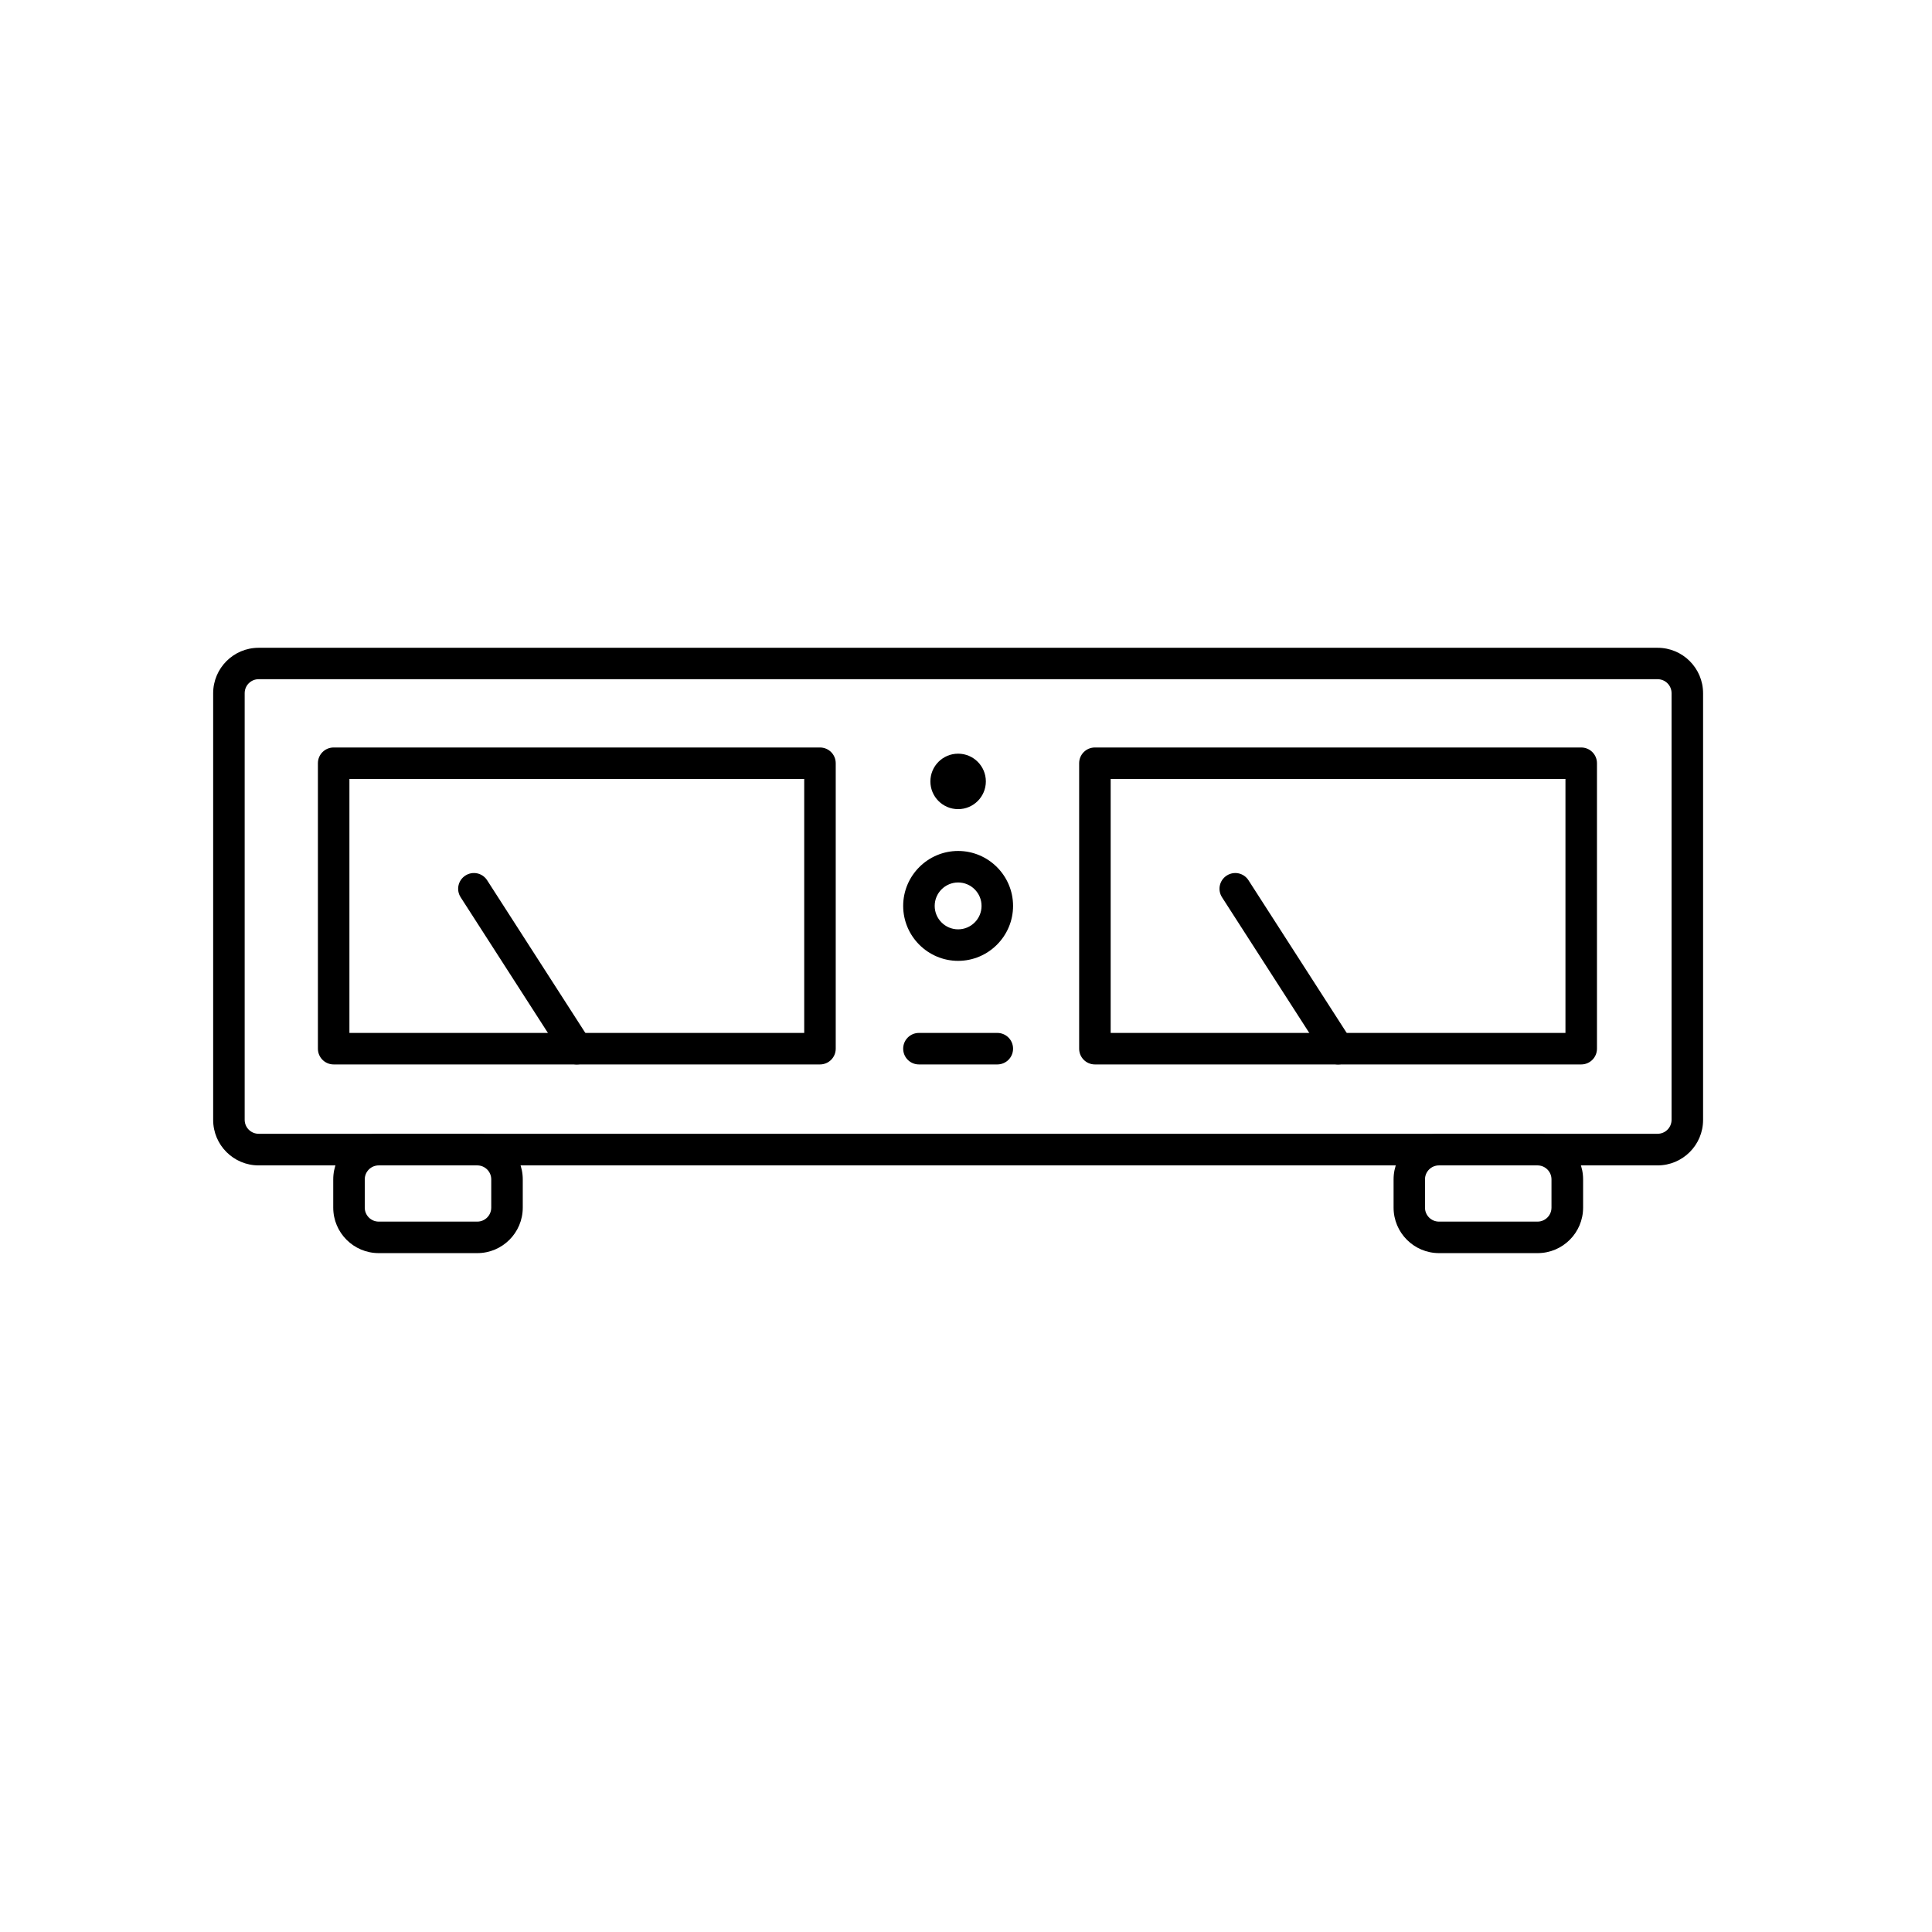 <svg xmlns="http://www.w3.org/2000/svg" id="Layer_3" data-name="Layer 3" viewBox="0 0 183.9 183.9"><path d="M157.78,110.93H24.62c-2.39,0-4.33-1.94-4.33-4.33v-40.61c0-2.39,1.94-4.33,4.33-4.33h133.16c2.39,0,4.33,1.94,4.33,4.33v40.61c0,2.39-1.94,4.33-4.33,4.33ZM24.62,64.65c-.74,0-1.33.6-1.33,1.33v40.61c0,.74.6,1.33,1.33,1.33h133.16c.74,0,1.33-.6,1.33-1.33v-40.61c0-.74-.6-1.33-1.33-1.33H24.62Z"></path><path d="M45.43,119.28h-9.38c-2.39,0-4.33-1.94-4.33-4.33v-2.69c0-2.39,1.94-4.33,4.33-4.33h9.38c2.39,0,4.33,1.94,4.33,4.33v2.69c0,2.39-1.94,4.33-4.33,4.33ZM36.05,110.93c-.74,0-1.33.6-1.33,1.33v2.69c0,.74.6,1.33,1.33,1.33h9.38c.74,0,1.33-.6,1.33-1.33v-2.69c0-.74-.6-1.33-1.33-1.33h-9.38Z"></path><path d="M146.36,119.28h-9.38c-2.39,0-4.33-1.94-4.33-4.33v-2.69c0-2.39,1.94-4.33,4.33-4.33h9.38c2.39,0,4.33,1.94,4.33,4.33v2.69c0,2.39-1.94,4.33-4.33,4.33ZM136.97,110.93c-.74,0-1.33.6-1.33,1.33v2.69c0,.74.6,1.33,1.33,1.33h9.38c.74,0,1.33-.6,1.33-1.33v-2.69c0-.74-.6-1.33-1.33-1.33h-9.38Z"></path><path d="M94.93,101.32h-7.46c-.83,0-1.5-.67-1.5-1.5s.67-1.5,1.5-1.5h7.46c.83,0,1.5.67,1.5,1.5s-.67,1.5-1.5,1.5Z"></path><g><path d="M150.51,101.32h-46.29c-.83,0-1.5-.67-1.5-1.5v-27.17c0-.83.67-1.5,1.5-1.5h46.29c.83,0,1.5.67,1.5,1.5v27.17c0,.83-.67,1.5-1.5,1.5ZM105.72,98.32h43.29v-24.17h-43.29v24.17Z"></path><path d="M127.37,101.32c-.49,0-.98-.24-1.26-.69l-9.79-15.22c-.45-.7-.25-1.62.45-2.07.7-.45,1.62-.25,2.07.45l9.79,15.22c.45.7.25,1.62-.45,2.07-.25.16-.53.24-.81.24Z"></path></g><g><path d="M78.05,101.32H31.76c-.83,0-1.5-.67-1.5-1.5v-27.17c0-.83.67-1.5,1.5-1.5h46.29c.83,0,1.5.67,1.5,1.5v27.17c0,.83-.67,1.5-1.5,1.5ZM33.26,98.32h43.29v-24.17h-43.29v24.17Z"></path><path d="M54.9,101.32c-.49,0-.98-.24-1.26-.69l-9.79-15.22c-.45-.7-.25-1.62.45-2.07.7-.45,1.62-.25,2.07.45l9.79,15.22c.45.7.25,1.62-.45,2.07-.25.16-.53.24-.81.24Z"></path></g><path d="M91.2,91.46c-2.88,0-5.23-2.35-5.23-5.23s2.35-5.23,5.23-5.23,5.23,2.35,5.23,5.23-2.35,5.23-5.23,5.23ZM91.2,84c-1.23,0-2.23,1-2.23,2.23s1,2.23,2.23,2.23,2.23-1,2.23-2.23-1-2.23-2.23-2.23Z"></path><circle cx="91.2" cy="74.38" r="2.64"></circle></svg>